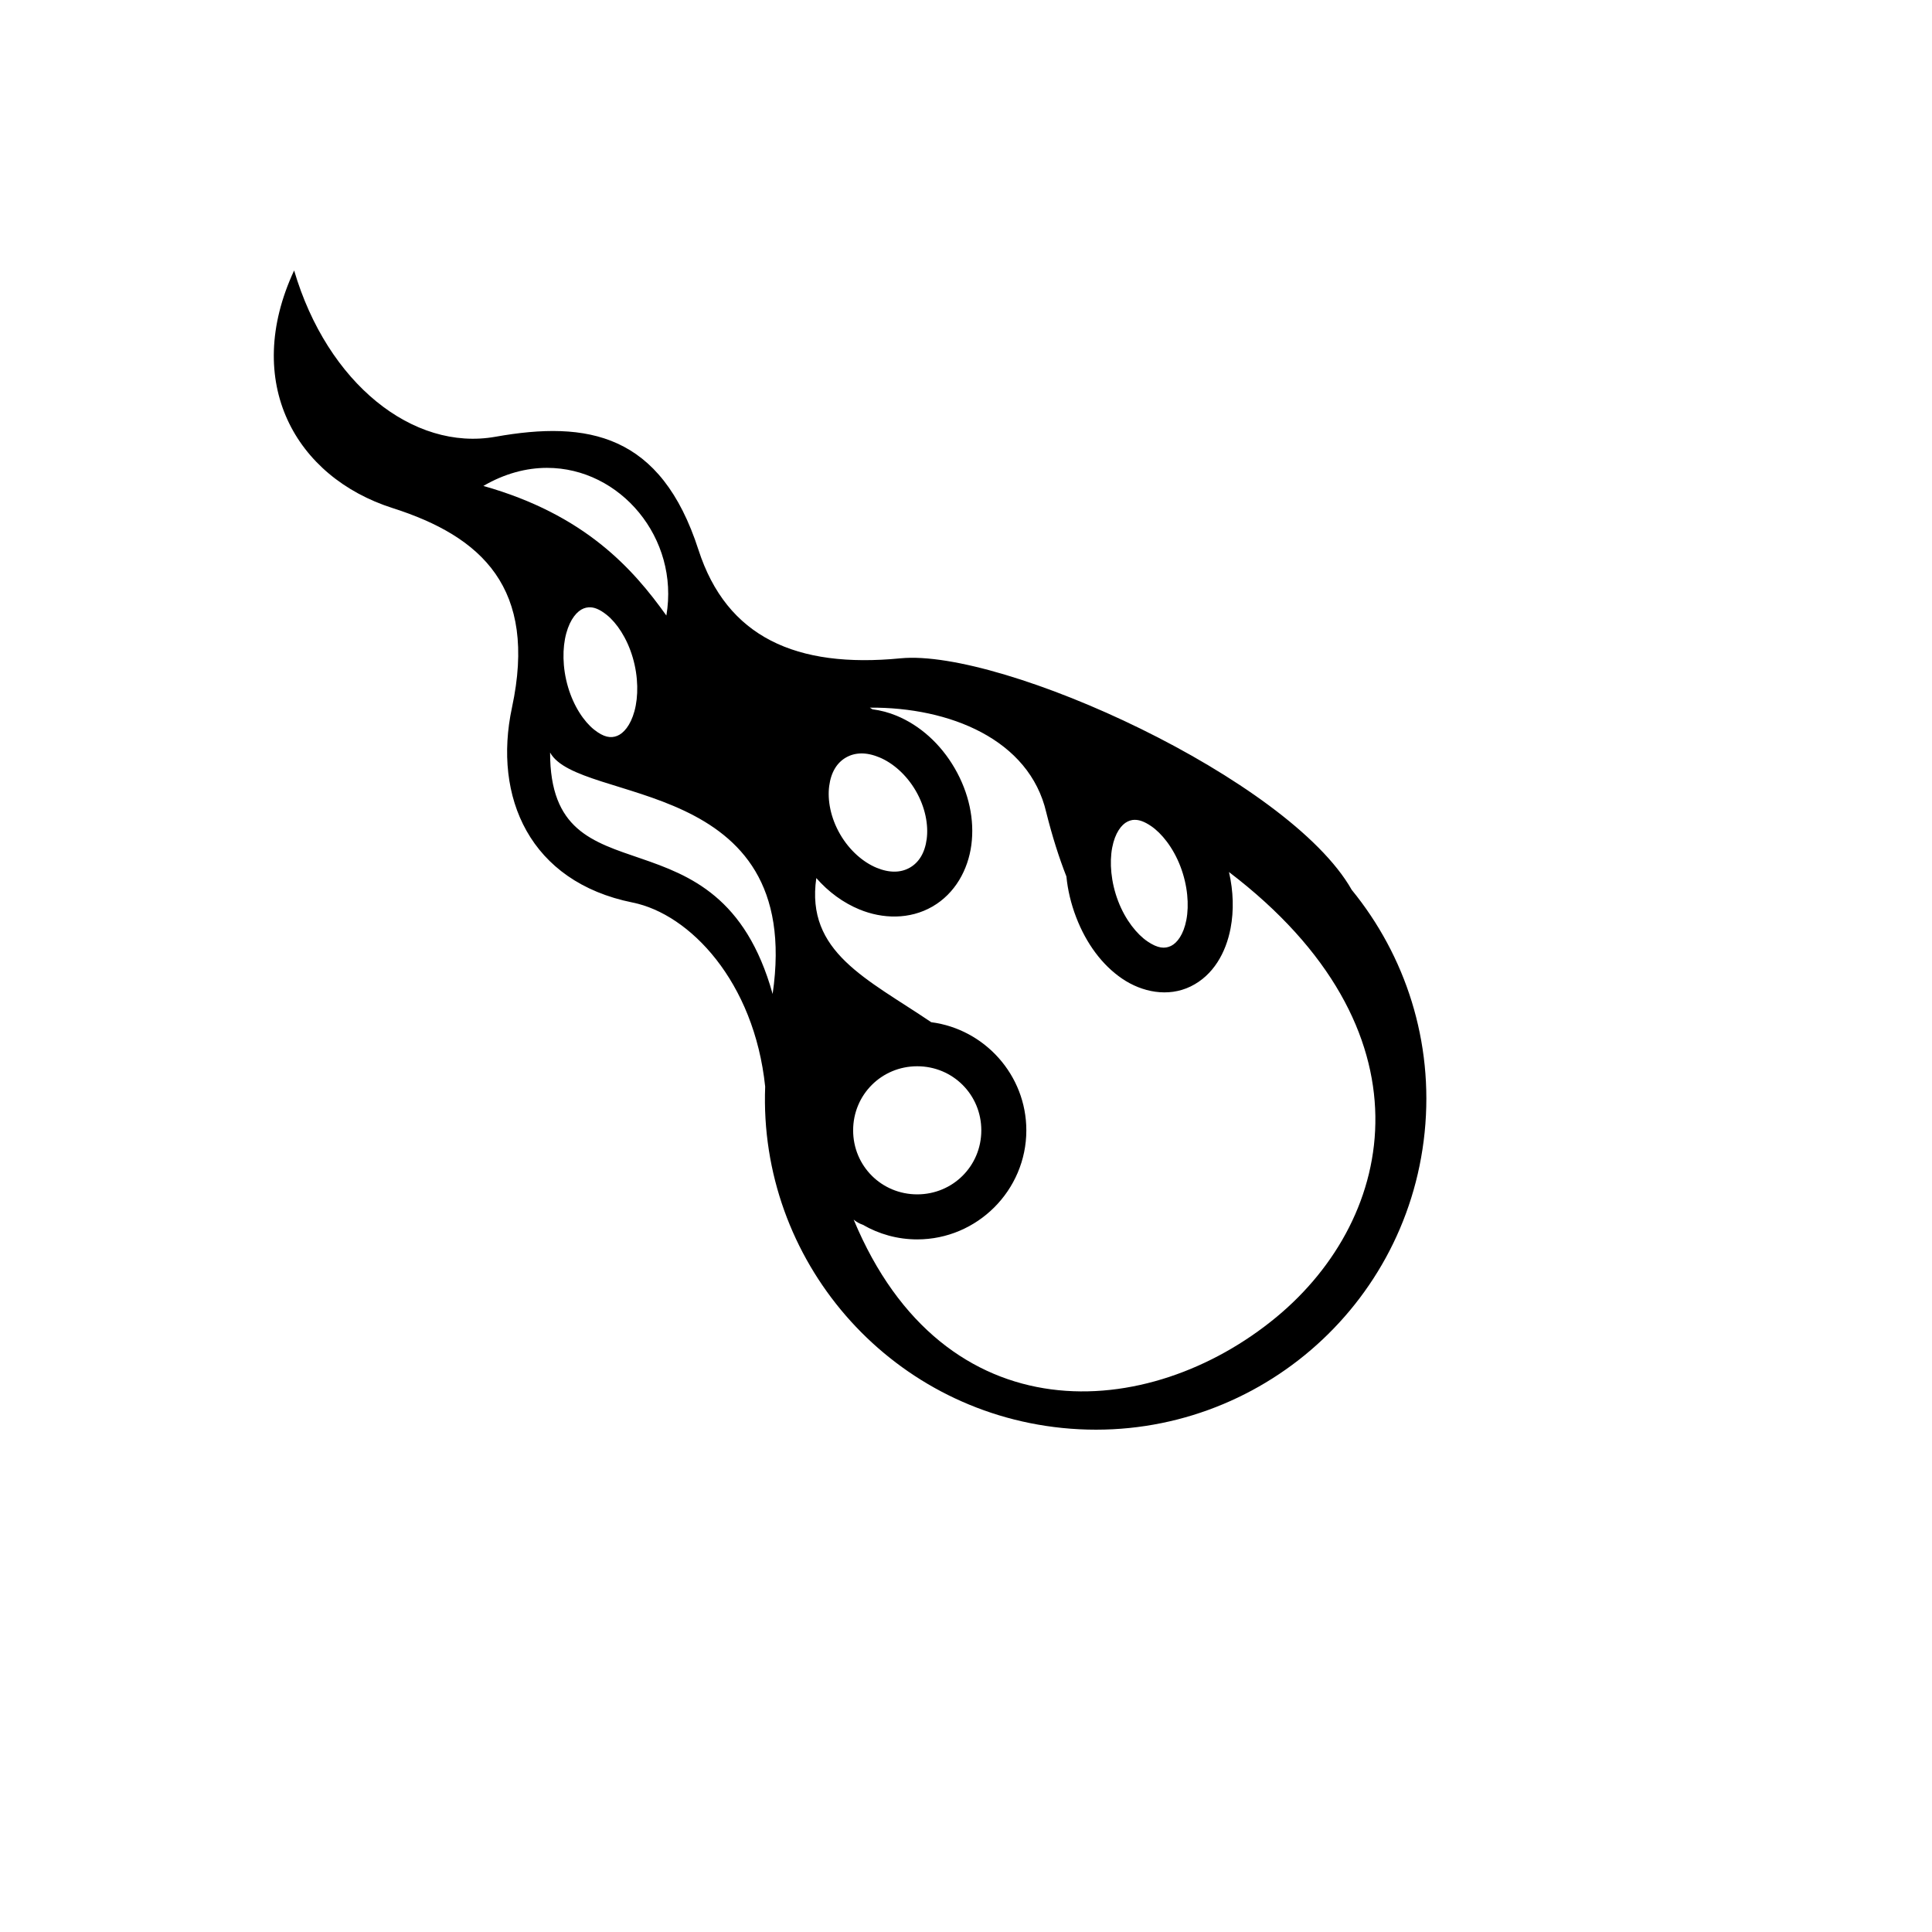 <svg xmlns="http://www.w3.org/2000/svg" version="1.1" xmlns:xlink="http://www.w3.org/1999/xlink" width="100%" height="100%" id="svgWorkerArea" viewBox="-25 -25 625 625" xmlns:idraw="https://idraw.muisca.co" style="background: white;"><defs id="defsdoc"><pattern id="patternBool" x="0" y="0" width="10" height="10" patternUnits="userSpaceOnUse" patternTransform="rotate(35)"><circle cx="5" cy="5" r="4" style="stroke: none;fill: #ff000070;"></circle></pattern></defs><g id="fileImp-842067280" class="cosito"><path id="pathImp-5478192" fill="#000" class="grouped" d="M70.147 62.5C53.324 98.657 70.537 129.324 102.014 139.363 130.936 148.593 148.902 165.282 140.627 203.874 134.404 232.923 146.432 260.281 179.656 266.971 198.145 270.698 218.967 292.512 222.533 326.513 220.382 382.495 262.133 431.218 318.641 436.946 377.423 442.906 429.914 400.081 435.872 341.301 438.852 311.911 429.622 284.117 412.313 262.903 412.307 262.896 412.298 262.888 412.29 262.88 392.013 227.021 299.253 184.76 266.312 187.966 232.579 191.25 210.082 181.129 200.948 152.86 188.818 115.294 165.156 110.964 135.269 116.292 108.65 121.039 80.912 99.052 70.15 62.5 70.15 62.5 70.147 62.5 70.147 62.5M151.931 126.353C175.649 126.323 194.835 149.086 190.57 174.126 179.753 158.975 164.214 141.477 131.37 132.2 138.306 128.166 145.291 126.361 151.932 126.353 151.932 126.353 151.931 126.353 151.931 126.353M165.379 171.472C167.026 171.342 168.911 172.011 171.3 173.933 174.488 176.496 177.817 181.347 179.68 187.673 181.547 194.001 181.525 200.384 180.242 205.068 178.958 209.752 176.681 212.257 174.638 213.059 172.595 213.86 170.321 213.55 167.134 210.988 163.948 208.423 160.619 203.574 158.754 197.247 156.889 190.919 156.909 184.536 158.194 179.852 159.477 175.169 161.753 172.639 163.796 171.838 164.307 171.638 164.831 171.516 165.379 171.472 165.379 171.472 165.379 171.472 165.379 171.472M256.396 203.923C282.115 203.733 308.009 214.149 313.478 237.858 315.413 245.607 317.606 252.491 319.982 258.543 320.401 262.879 321.45 267.324 323.124 271.698 326.404 280.265 331.564 287.199 337.986 291.577 344.406 295.955 352.837 297.683 360.181 294.111 367.522 290.538 371.592 283.155 373.091 275.303 374.182 269.584 374.01 263.37 372.58 257.104 439.196 307.855 427.125 368.679 387.878 401.11 346.63 435.191 280.376 439.789 251.158 369.536 252.016 370.281 253.025 370.829 254.129 371.216 259.317 374.22 265.327 375.943 271.719 375.943 291.125 375.943 307.019 360.072 307.019 340.666 307.019 322.794 293.54 307.924 276.25 305.682 255.446 291.616 235.602 283.031 239.074 259.053 243.048 263.588 247.813 267.05 252.984 269.188 260.518 272.303 269.27 272.511 276.615 268.286 283.959 264.061 288.173 256.384 289.235 248.309 290.295 240.234 288.467 231.499 283.85 223.533 279.234 215.566 272.553 209.643 265.019 206.527 262.528 205.498 259.91 204.8 257.246 204.457 256.958 204.283 256.689 204.092 256.395 203.92 256.395 203.921 256.396 203.923 256.396 203.923M152.955 218.441C162.198 235.299 235.269 225.693 224.945 296.548 207.453 233.822 152.896 268.469 152.955 218.441 152.955 218.441 152.955 218.441 152.955 218.441M253.571 218.734C255.377 218.708 257.348 219.125 259.466 220.001 263.703 221.754 268.156 225.491 271.258 230.843 274.359 236.195 275.383 241.896 274.789 246.411 274.197 250.925 272.255 254 269.358 255.668 266.458 257.336 262.801 257.469 258.565 255.718 254.328 253.966 249.874 250.23 246.773 244.877 243.672 239.524 242.647 233.799 243.242 229.285 243.834 224.77 245.775 221.719 248.673 220.052 250.123 219.218 251.765 218.762 253.57 218.736 253.57 218.736 253.571 218.734 253.571 218.734M341.957 240.222C343.447 240.167 345.172 240.731 347.389 242.243 350.768 244.547 354.507 249.141 356.866 255.302 359.225 261.462 359.702 267.803 358.791 272.574 357.879 277.344 355.795 280.043 353.821 281.002 351.848 281.963 349.574 281.843 346.196 279.541 342.817 277.237 339.077 272.668 336.719 266.506 334.359 260.347 333.883 253.98 334.793 249.21 335.704 244.439 337.789 241.741 339.763 240.78 340.257 240.541 340.779 240.355 341.322 240.269 341.525 240.238 341.743 240.23 341.956 240.222 341.956 240.222 341.957 240.222 341.957 240.222M271.721 319.935C283.251 319.935 292.453 329.134 292.453 340.666 292.453 352.197 283.252 361.374 271.721 361.374 260.191 361.374 250.988 352.198 250.988 340.666 250.988 329.135 260.19 319.934 271.721 319.934 271.721 319.934 271.721 319.935 271.721 319.935"></path></g></svg>